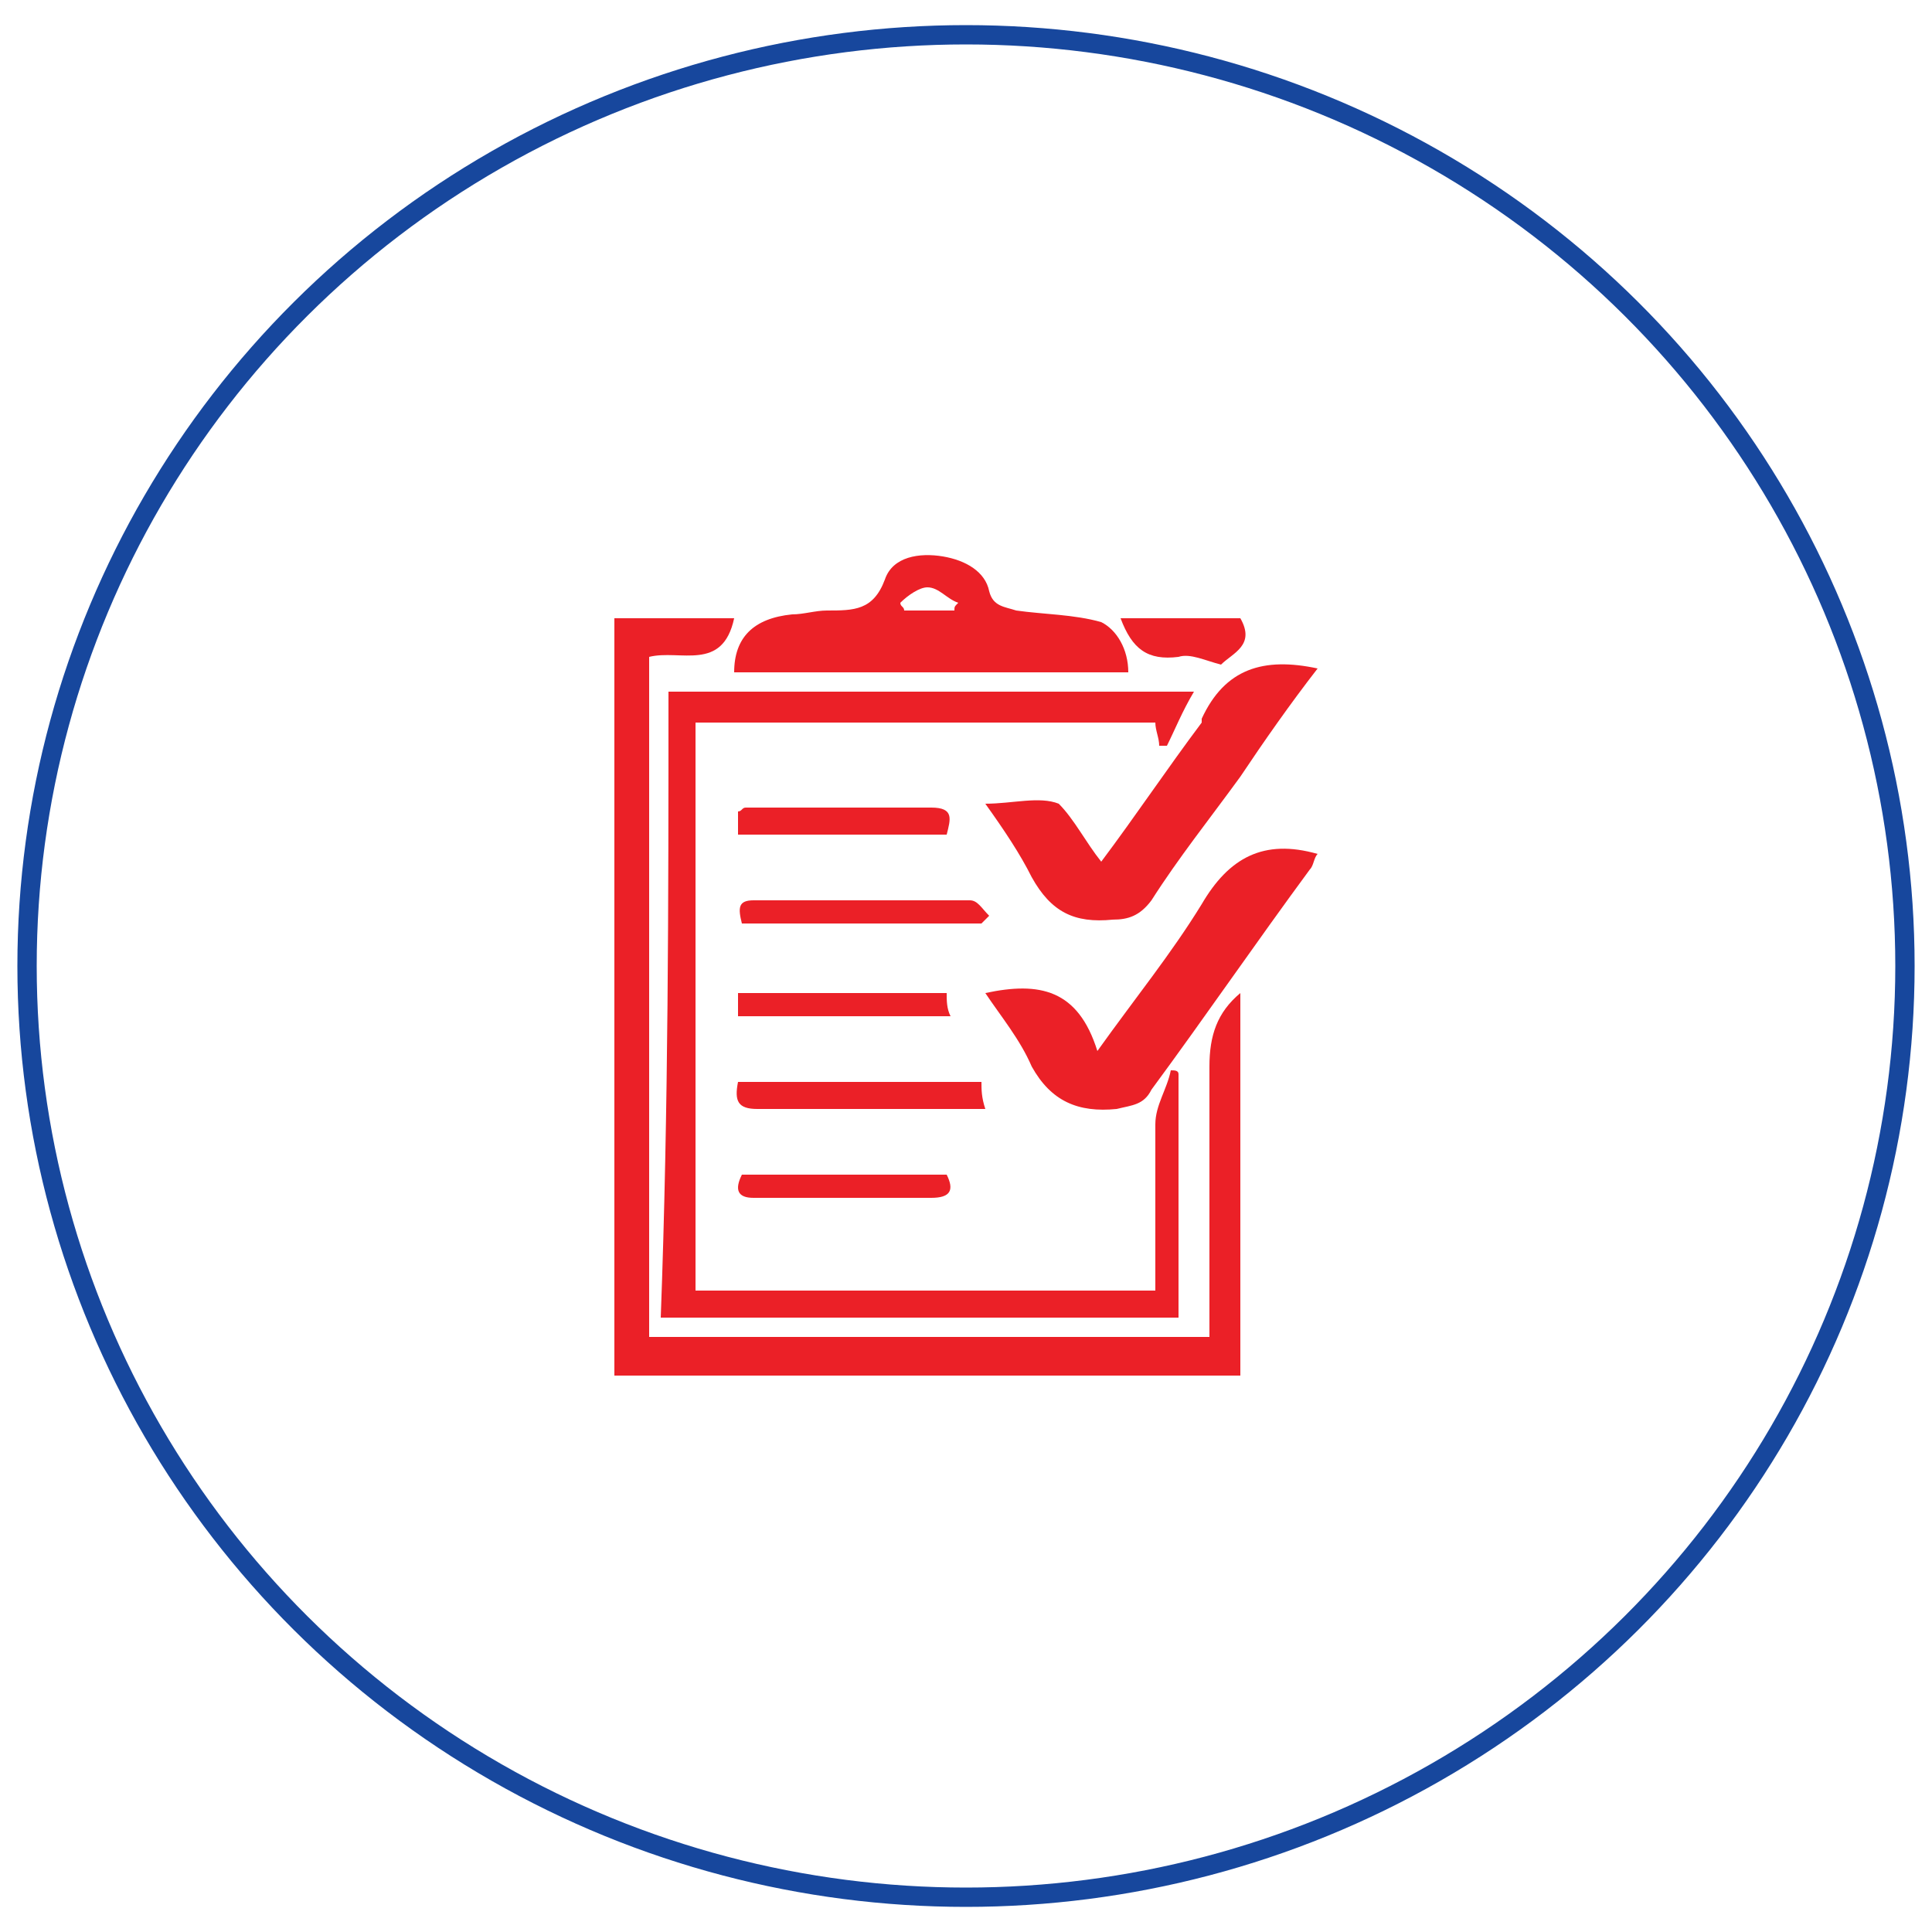 <?xml version="1.0" encoding="utf-8"?>
<!-- Generator: Adobe Illustrator 21.0.0, SVG Export Plug-In . SVG Version: 6.00 Build 0)  -->
<svg version="1.0" id="Layer_1" xmlns="http://www.w3.org/2000/svg" xmlns:xlink="http://www.w3.org/1999/xlink" x="0px" y="0px"
	 viewBox="0 0 50 50" style="enable-background:new 0 0 50 50;" xml:space="preserve">
<style type="text/css">
	.st0{fill:#EB2027;}
	.st1{fill:none;stroke:#17479D;stroke-width:0.5;stroke-miterlimit:10;}
</style>
<g>
	<g>
		<path class="st0" d="M15.9,35.6c0-6.6,0-13,0-19.6c1,0,2.1,0,3.1,0c-0.3,1.4-1.4,0.8-2.2,1c0,5.9,0,11.7,0,17.6
			c4.8,0,9.7,0,14.5,0c0-0.2,0-0.5,0-0.7c0-2.1,0-4.2,0-6.3c0-0.8,0.2-1.4,0.8-1.9c0,3.3,0,6.6,0,9.9C26.7,35.6,21.3,35.6,15.9,35.6
			z"/>
		<path class="st0" d="M17.3,17.9c4.5,0,8.9,0,13.6,0c-0.3,0.5-0.5,1-0.7,1.4c-0.1,0-0.1,0-0.2,0c0-0.2-0.1-0.4-0.1-0.6
			c-3.9,0-7.9,0-11.9,0c0,4.9,0,9.8,0,14.7c4,0,7.9,0,11.9,0c0-1.5,0-2.9,0-4.3c0-0.5,0.3-0.9,0.4-1.4c0.1,0,0.2,0,0.2,0.1
			c0,2.1,0,4.2,0,6.3c-4.5,0-8.9,0-13.4,0C17.3,28.7,17.3,23.3,17.3,17.9z"/>
		<path class="st0" d="M28.5,22.3c0.9-1.2,1.7-2.4,2.6-3.6c0,0,0,0,0-0.1c0.6-1.3,1.6-1.6,3-1.3c-0.7,0.9-1.4,1.9-2,2.8
			c-0.8,1.1-1.6,2.1-2.3,3.2c-0.3,0.4-0.6,0.5-1,0.5c-1,0.1-1.6-0.2-2.1-1.1c-0.3-0.6-0.7-1.2-1.2-1.9c0.7,0,1.4-0.2,1.9,0
			C27.8,21.2,28.1,21.8,28.5,22.3z"/>
		<path class="st0" d="M25.5,25.7c1.4-0.3,2.4-0.1,2.9,1.5c1-1.4,1.9-2.5,2.7-3.8c0.7-1.2,1.6-1.7,3-1.3c-0.1,0.1-0.1,0.3-0.2,0.4
			c-1.4,1.9-2.7,3.8-4.1,5.7c-0.2,0.4-0.5,0.4-0.9,0.5c-1,0.1-1.7-0.2-2.2-1.1C26.4,26.9,25.9,26.3,25.5,25.7z"/>
		<path class="st0" d="M29.2,17.4c-3.4,0-6.8,0-10.2,0c0-0.9,0.5-1.4,1.5-1.5c0.3,0,0.6-0.1,0.9-0.1c0.7,0,1.2,0,1.5-0.8
			c0.2-0.6,0.9-0.7,1.5-0.6c0.6,0.1,1.1,0.4,1.2,0.9c0.1,0.4,0.4,0.4,0.7,0.5c0.7,0.1,1.5,0.1,2.2,0.3
			C28.9,16.3,29.2,16.8,29.2,17.4z M24.7,15.8c0-0.1,0-0.1,0.1-0.2c-0.3-0.1-0.5-0.4-0.8-0.4c-0.2,0-0.5,0.2-0.7,0.4
			c0,0.1,0.1,0.1,0.1,0.2C23.8,15.8,24.3,15.8,24.7,15.8z"/>
		<path class="st0" d="M24.5,21.6c-1.8,0-3.6,0-5.4,0c0-0.2,0-0.4,0-0.6c0.1,0,0.1-0.1,0.2-0.1c1.6,0,3.2,0,4.8,0
			C24.7,20.9,24.6,21.2,24.5,21.6z"/>
		<path class="st0" d="M19.1,28c2.1,0,4.2,0,6.3,0c0,0.2,0,0.4,0.1,0.7c-0.8,0-1.6,0-2.4,0c-1.2,0-2.3,0-3.5,0
			C19.1,28.7,19,28.5,19.1,28z"/>
		<path class="st0" d="M19.1,26.3c0-0.2,0-0.4,0-0.6c1.8,0,3.6,0,5.4,0c0,0.2,0,0.4,0.1,0.6C22.7,26.3,21,26.3,19.1,26.3z"/>
		<path class="st0" d="M25.4,23.9c-2.1,0-4.1,0-6.2,0c-0.1-0.4-0.1-0.6,0.3-0.6c1.9,0,3.7,0,5.6,0c0.2,0,0.3,0.2,0.5,0.4
			C25.5,23.8,25.4,23.9,25.4,23.9z"/>
		<path class="st0" d="M19.2,30.4c1.8,0,3.5,0,5.3,0c0.2,0.4,0.1,0.6-0.4,0.6c-1.5,0-3.1,0-4.6,0C19.1,31,19,30.8,19.2,30.4z"/>
		<path class="st0" d="M32.1,16c0.4,0.7-0.2,0.9-0.5,1.2c-0.4-0.1-0.8-0.3-1.1-0.2c-0.8,0.1-1.2-0.2-1.5-1C30.1,16,31.1,16,32.1,16z
			"/>
	</g>
	<ellipse class="st1" cx="25" cy="25" rx="24.3" ry="24.1"/>
</g>
</svg>
